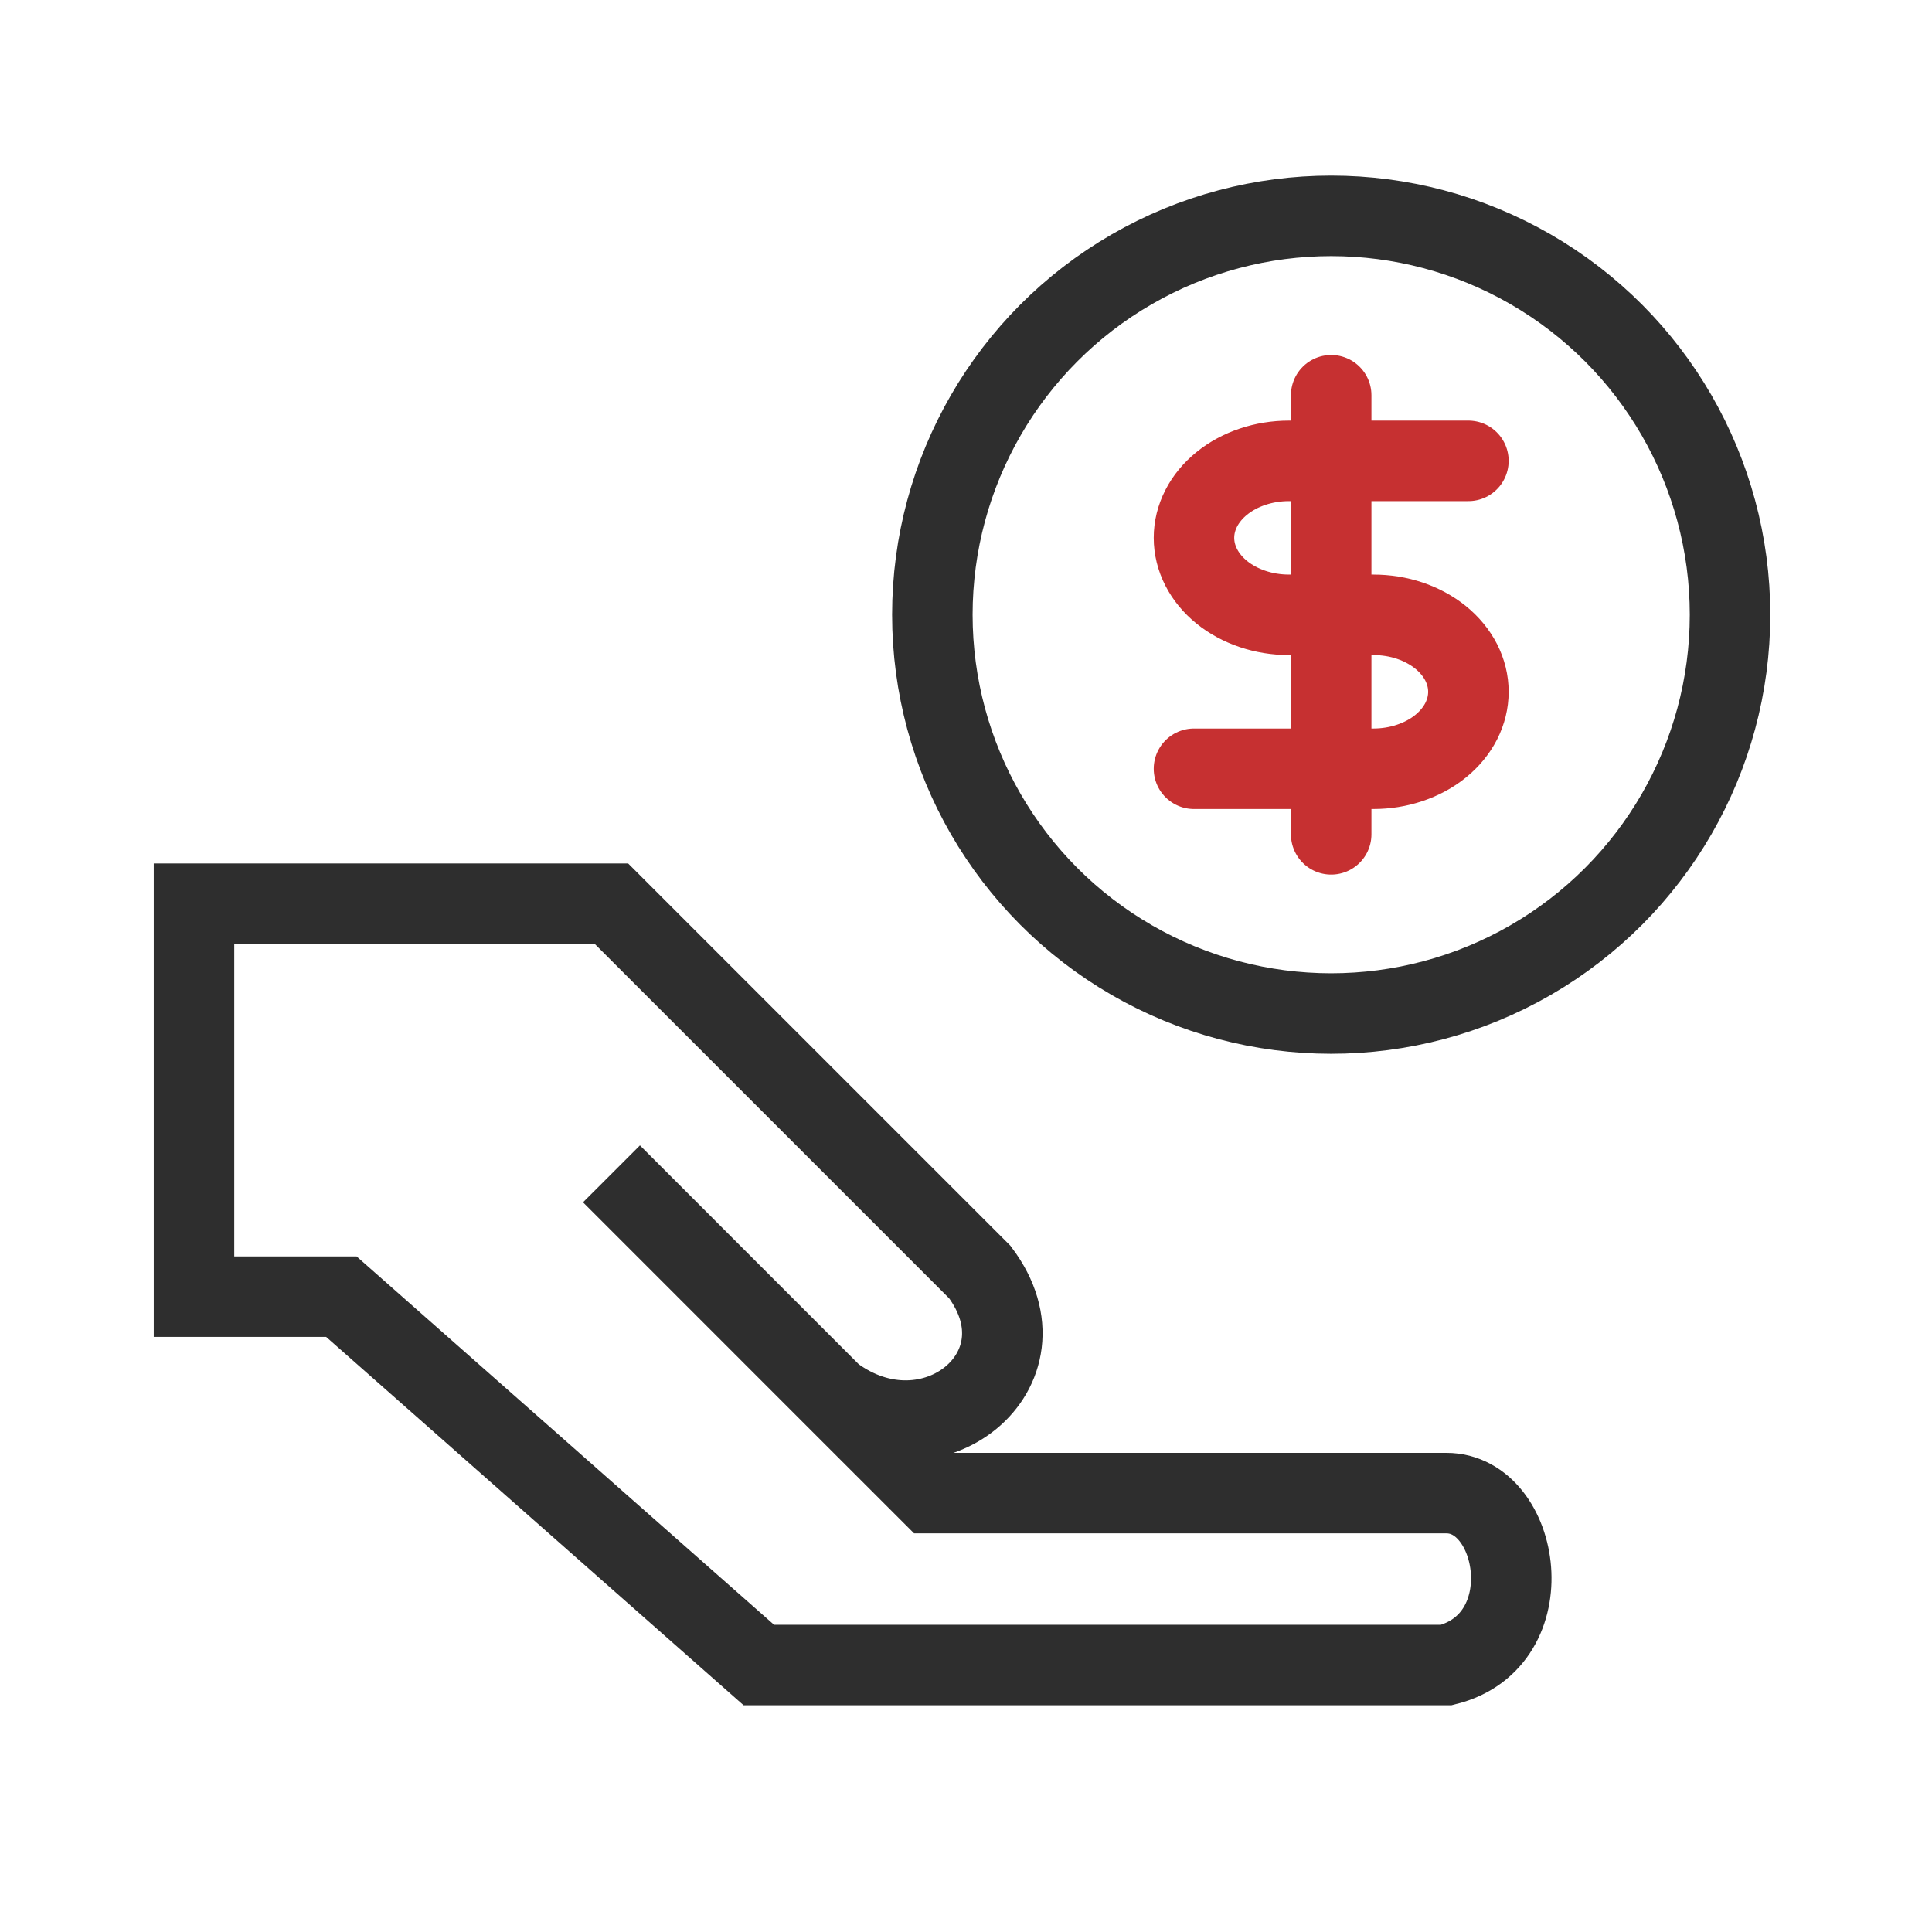 <svg xmlns="http://www.w3.org/2000/svg" width="48" height="48" viewBox="0 0 48 48" fill="none"><path d="M20.683 34.656C23.124 36.486 26.175 34.045 24.344 31.605L15.192 22.453L4.82 22.453L4.82 32.215L8.481 32.215L18.853 41.367L35.937 41.367C38.378 40.757 37.768 37.096 35.937 37.096L23.124 37.096L20.683 34.656ZM20.683 34.656L15.192 29.164" stroke="#2E2E2E" stroke-width="2"></path><circle cx="33.073" cy="15.272" r="9.909" stroke="#2E2E2E" stroke-width="2"></circle><path d="M33.073 9.82V20.729M36.482 11.45H32.024C31.398 11.45 30.798 11.651 30.355 12.01C29.913 12.368 29.664 12.855 29.664 13.362C29.664 13.87 29.913 14.356 30.355 14.715C30.798 15.073 31.398 15.275 32.024 15.275H34.122C34.432 15.275 34.739 15.324 35.025 15.42C35.312 15.517 35.572 15.658 35.791 15.835C36.01 16.013 36.184 16.224 36.303 16.456C36.421 16.688 36.482 16.936 36.482 17.188C36.482 17.439 36.421 17.687 36.303 17.919C36.184 18.151 36.01 18.362 35.791 18.54C35.572 18.718 35.312 18.858 35.025 18.954C34.739 19.051 34.432 19.1 34.122 19.1H29.664" stroke="#C63031" stroke-width="2" stroke-linecap="round" stroke-linejoin="round"></path></svg>